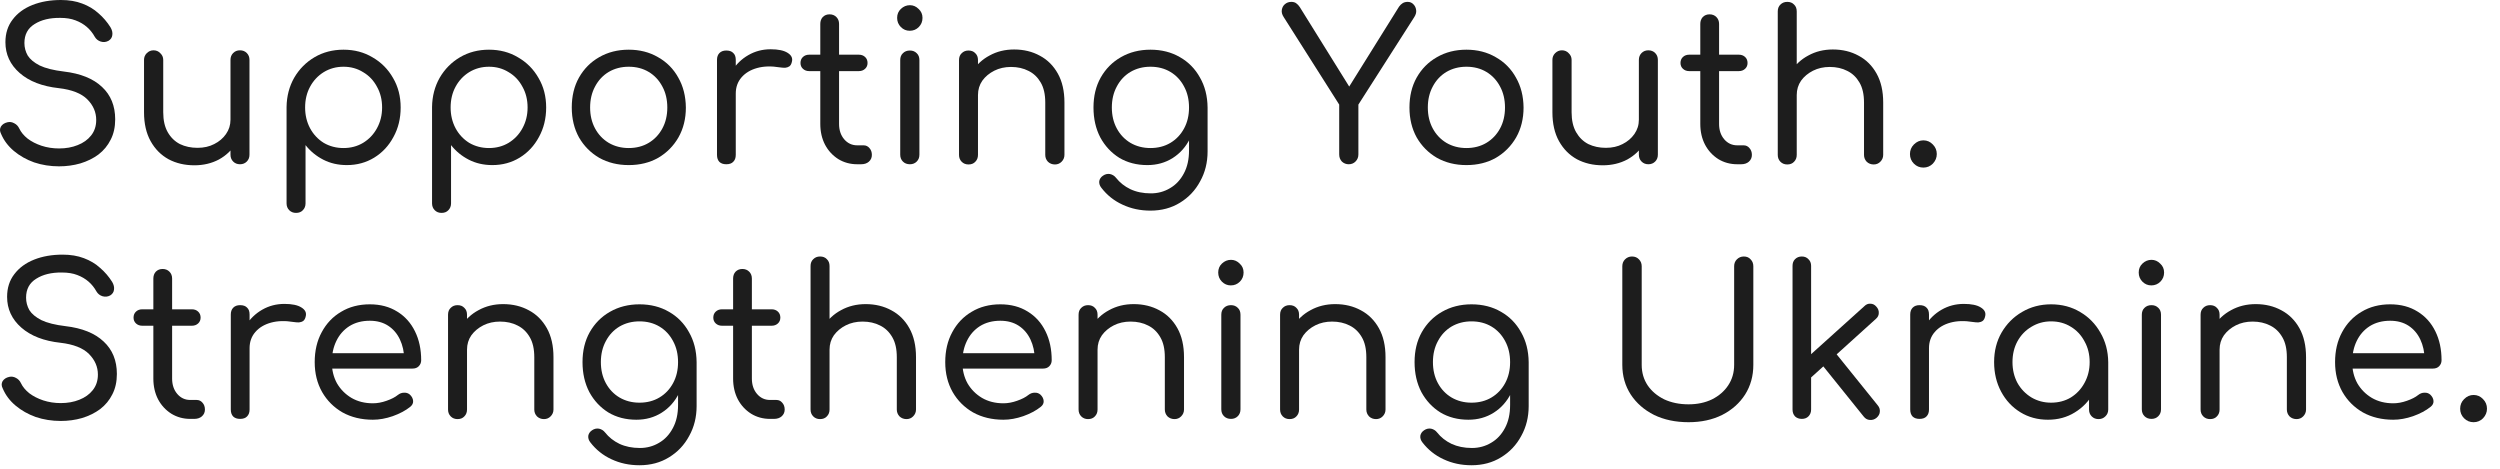<?xml version="1.0" encoding="utf-8"?>
<svg xmlns="http://www.w3.org/2000/svg" fill="none" height="100%" overflow="visible" preserveAspectRatio="none" style="display: block;" viewBox="0 0 144 27" width="100%">
<g id="Vector">
<path d="M3.402 9.581C2.895 9.581 2.416 9.505 1.964 9.353C1.521 9.194 1.132 8.974 0.799 8.695C0.467 8.415 0.221 8.088 0.063 7.713C-0.017 7.561 -0.021 7.421 0.051 7.293C0.13 7.166 0.257 7.082 0.431 7.042C0.566 7.01 0.696 7.03 0.823 7.102C0.95 7.166 1.045 7.265 1.109 7.401C1.212 7.617 1.374 7.812 1.596 7.988C1.818 8.156 2.083 8.291 2.392 8.395C2.709 8.499 3.046 8.551 3.402 8.551C3.799 8.551 4.155 8.487 4.472 8.359C4.797 8.232 5.055 8.048 5.245 7.808C5.443 7.561 5.542 7.261 5.542 6.91C5.542 6.463 5.372 6.068 5.031 5.725C4.69 5.381 4.143 5.166 3.391 5.078C2.432 4.974 1.679 4.683 1.132 4.204C0.586 3.725 0.312 3.134 0.312 2.431C0.312 1.92 0.451 1.485 0.728 1.126C1.005 0.758 1.386 0.479 1.869 0.287C2.353 0.096 2.899 0 3.509 0C3.969 0 4.377 0.068 4.734 0.204C5.098 0.339 5.411 0.527 5.673 0.766C5.942 0.998 6.172 1.265 6.362 1.569C6.457 1.729 6.493 1.88 6.469 2.024C6.453 2.16 6.382 2.267 6.255 2.347C6.112 2.427 5.962 2.443 5.803 2.395C5.653 2.347 5.538 2.255 5.459 2.12C5.34 1.904 5.189 1.717 5.007 1.557C4.825 1.397 4.607 1.269 4.353 1.174C4.108 1.078 3.814 1.03 3.474 1.03C2.872 1.022 2.376 1.142 1.988 1.389C1.6 1.629 1.406 1.992 1.406 2.479C1.406 2.735 1.469 2.974 1.596 3.198C1.731 3.413 1.96 3.605 2.285 3.772C2.618 3.932 3.082 4.048 3.676 4.12C4.635 4.232 5.368 4.527 5.875 5.006C6.382 5.477 6.635 6.1 6.635 6.874C6.635 7.321 6.548 7.713 6.374 8.048C6.207 8.383 5.974 8.667 5.673 8.898C5.372 9.122 5.023 9.293 4.627 9.413C4.238 9.525 3.83 9.581 3.402 9.581Z" fill="#1D1D1D"/>
<path d="M11.196 9.521C10.642 9.521 10.146 9.405 9.711 9.174C9.275 8.934 8.93 8.587 8.677 8.132C8.423 7.677 8.296 7.122 8.296 6.467V3.449C8.296 3.297 8.348 3.17 8.451 3.066C8.562 2.954 8.692 2.898 8.843 2.898C9.001 2.898 9.132 2.954 9.235 3.066C9.346 3.17 9.402 3.297 9.402 3.449V6.467C9.402 6.93 9.489 7.313 9.663 7.617C9.837 7.92 10.071 8.148 10.364 8.299C10.665 8.443 11.002 8.515 11.375 8.515C11.739 8.515 12.06 8.443 12.337 8.299C12.623 8.156 12.848 7.964 13.015 7.725C13.189 7.477 13.276 7.202 13.276 6.898H13.989C13.974 7.393 13.843 7.84 13.597 8.239C13.36 8.639 13.031 8.954 12.611 9.186C12.191 9.409 11.719 9.521 11.196 9.521ZM13.823 9.461C13.665 9.461 13.534 9.409 13.431 9.305C13.328 9.202 13.276 9.07 13.276 8.91V3.449C13.276 3.289 13.328 3.158 13.431 3.054C13.534 2.95 13.665 2.898 13.823 2.898C13.982 2.898 14.112 2.95 14.215 3.054C14.318 3.158 14.37 3.289 14.37 3.449V8.91C14.37 9.07 14.318 9.202 14.215 9.305C14.112 9.409 13.982 9.461 13.823 9.461Z" fill="#1D1D1D"/>
<path d="M17.052 12.263C16.894 12.263 16.763 12.211 16.66 12.108C16.557 12.004 16.506 11.872 16.506 11.713V6.168C16.514 5.545 16.66 4.982 16.945 4.479C17.238 3.976 17.631 3.581 18.122 3.293C18.613 3.006 19.168 2.862 19.786 2.862C20.412 2.862 20.971 3.01 21.462 3.305C21.961 3.593 22.353 3.988 22.639 4.491C22.932 4.986 23.078 5.553 23.078 6.192C23.078 6.822 22.94 7.389 22.662 7.892C22.393 8.395 22.024 8.79 21.557 9.078C21.09 9.365 20.563 9.509 19.976 9.509C19.477 9.509 19.025 9.405 18.621 9.198C18.217 8.99 17.876 8.711 17.599 8.359V11.713C17.599 11.872 17.548 12.004 17.445 12.108C17.349 12.211 17.219 12.263 17.052 12.263ZM19.786 8.527C20.206 8.527 20.582 8.427 20.915 8.228C21.256 8.02 21.521 7.74 21.712 7.389C21.91 7.03 22.009 6.631 22.009 6.192C22.009 5.744 21.91 5.345 21.712 4.994C21.521 4.635 21.256 4.355 20.915 4.156C20.582 3.948 20.206 3.844 19.786 3.844C19.366 3.844 18.986 3.948 18.645 4.156C18.312 4.363 18.051 4.643 17.861 4.994C17.67 5.345 17.575 5.744 17.575 6.192C17.575 6.631 17.67 7.03 17.861 7.389C18.051 7.74 18.312 8.02 18.645 8.228C18.986 8.427 19.366 8.527 19.786 8.527Z" fill="#1D1D1D"/>
<path d="M25.433 12.263C25.274 12.263 25.143 12.211 25.041 12.108C24.938 12.004 24.886 11.872 24.886 11.713V6.168C24.894 5.545 25.041 4.982 25.326 4.479C25.619 3.976 26.011 3.581 26.502 3.293C26.994 3.006 27.548 2.862 28.166 2.862C28.792 2.862 29.351 3.01 29.842 3.305C30.341 3.593 30.734 3.988 31.019 4.491C31.312 4.986 31.459 5.553 31.459 6.192C31.459 6.822 31.32 7.389 31.043 7.892C30.773 8.395 30.405 8.79 29.937 9.078C29.47 9.365 28.943 9.509 28.357 9.509C27.857 9.509 27.406 9.405 27.002 9.198C26.598 8.99 26.257 8.711 25.98 8.359V11.713C25.98 11.872 25.928 12.004 25.825 12.108C25.73 12.211 25.599 12.263 25.433 12.263ZM28.166 8.527C28.586 8.527 28.963 8.427 29.296 8.228C29.636 8.02 29.902 7.74 30.092 7.389C30.29 7.03 30.389 6.631 30.389 6.192C30.389 5.744 30.29 5.345 30.092 4.994C29.902 4.635 29.636 4.355 29.296 4.156C28.963 3.948 28.586 3.844 28.166 3.844C27.747 3.844 27.366 3.948 27.025 4.156C26.693 4.363 26.431 4.643 26.241 4.994C26.051 5.345 25.956 5.744 25.956 6.192C25.956 6.631 26.051 7.03 26.241 7.389C26.431 7.74 26.693 8.02 27.025 8.228C27.366 8.427 27.747 8.527 28.166 8.527Z" fill="#1D1D1D"/>
<path d="M36.214 9.509C35.58 9.509 35.014 9.369 34.514 9.09C34.023 8.802 33.635 8.411 33.35 7.916C33.072 7.413 32.934 6.838 32.934 6.192C32.934 5.537 33.072 4.962 33.35 4.467C33.635 3.964 34.023 3.573 34.514 3.293C35.014 3.006 35.58 2.862 36.214 2.862C36.848 2.862 37.41 3.006 37.902 3.293C38.401 3.573 38.789 3.964 39.067 4.467C39.352 4.962 39.498 5.537 39.506 6.192C39.506 6.838 39.364 7.413 39.078 7.916C38.793 8.411 38.405 8.802 37.914 9.09C37.422 9.369 36.856 9.509 36.214 9.509ZM36.214 8.527C36.65 8.527 37.034 8.427 37.367 8.228C37.7 8.028 37.961 7.752 38.151 7.401C38.342 7.05 38.437 6.647 38.437 6.192C38.437 5.737 38.342 5.333 38.151 4.982C37.961 4.623 37.7 4.343 37.367 4.144C37.034 3.944 36.65 3.844 36.214 3.844C35.786 3.844 35.402 3.944 35.061 4.144C34.728 4.343 34.467 4.623 34.277 4.982C34.087 5.333 33.991 5.737 33.991 6.192C33.991 6.647 34.087 7.05 34.277 7.401C34.467 7.752 34.728 8.028 35.061 8.228C35.402 8.427 35.786 8.527 36.214 8.527Z" fill="#1D1D1D"/>
<path d="M41.798 5.389C41.814 4.902 41.936 4.467 42.166 4.084C42.404 3.701 42.717 3.397 43.105 3.174C43.493 2.95 43.921 2.838 44.389 2.838C44.825 2.838 45.15 2.906 45.364 3.042C45.585 3.178 45.669 3.349 45.613 3.557C45.589 3.677 45.542 3.764 45.471 3.82C45.399 3.868 45.316 3.896 45.221 3.904C45.126 3.904 45.023 3.896 44.912 3.88C44.428 3.8 43.997 3.812 43.616 3.916C43.236 4.02 42.935 4.2 42.713 4.455C42.491 4.711 42.38 5.022 42.38 5.389H41.798ZM41.833 9.461C41.667 9.461 41.536 9.417 41.441 9.329C41.346 9.233 41.299 9.098 41.299 8.922V3.449C41.299 3.281 41.346 3.15 41.441 3.054C41.536 2.958 41.667 2.91 41.833 2.91C42.016 2.91 42.15 2.958 42.237 3.054C42.333 3.142 42.38 3.273 42.38 3.449V8.922C42.38 9.09 42.333 9.222 42.237 9.317C42.15 9.413 42.016 9.461 41.833 9.461Z" fill="#1D1D1D"/>
<path d="M49.376 9.461C48.972 9.461 48.608 9.361 48.283 9.162C47.958 8.954 47.704 8.679 47.522 8.335C47.34 7.984 47.249 7.585 47.249 7.138V1.377C47.249 1.218 47.296 1.086 47.391 0.982C47.494 0.878 47.625 0.826 47.783 0.826C47.942 0.826 48.073 0.878 48.176 0.982C48.279 1.086 48.33 1.218 48.33 1.377V7.138C48.33 7.497 48.429 7.792 48.627 8.024C48.825 8.255 49.075 8.371 49.376 8.371H49.745C49.879 8.371 49.99 8.423 50.078 8.527C50.173 8.631 50.22 8.762 50.22 8.922C50.22 9.082 50.161 9.214 50.042 9.317C49.931 9.413 49.784 9.461 49.602 9.461H49.376ZM46.607 4.096C46.464 4.096 46.345 4.052 46.25 3.964C46.155 3.876 46.108 3.764 46.108 3.629C46.108 3.485 46.155 3.369 46.25 3.281C46.345 3.194 46.464 3.15 46.607 3.15H49.471C49.614 3.15 49.733 3.194 49.828 3.281C49.923 3.369 49.971 3.485 49.971 3.629C49.971 3.764 49.923 3.876 49.828 3.964C49.733 4.052 49.614 4.096 49.471 4.096H46.607Z" fill="#1D1D1D"/>
<path d="M52.411 9.461C52.245 9.461 52.11 9.409 52.007 9.305C51.904 9.202 51.853 9.07 51.853 8.91V3.461C51.853 3.293 51.904 3.162 52.007 3.066C52.11 2.962 52.245 2.91 52.411 2.91C52.57 2.91 52.701 2.962 52.804 3.066C52.907 3.162 52.958 3.293 52.958 3.461V8.91C52.958 9.07 52.907 9.202 52.804 9.305C52.701 9.409 52.57 9.461 52.411 9.461ZM52.4 1.772C52.202 1.772 52.031 1.701 51.889 1.557C51.746 1.413 51.675 1.238 51.675 1.03C51.675 0.822 51.746 0.651 51.889 0.515C52.039 0.371 52.213 0.299 52.411 0.299C52.602 0.299 52.768 0.371 52.911 0.515C53.061 0.651 53.136 0.822 53.136 1.03C53.136 1.238 53.065 1.413 52.923 1.557C52.78 1.701 52.606 1.772 52.4 1.772Z" fill="#1D1D1D"/>
<path d="M60.766 9.473C60.607 9.473 60.472 9.421 60.362 9.317C60.258 9.206 60.207 9.074 60.207 8.922V5.904C60.207 5.433 60.12 5.05 59.946 4.754C59.771 4.451 59.538 4.228 59.244 4.084C58.951 3.932 58.614 3.856 58.234 3.856C57.877 3.856 57.556 3.928 57.271 4.072C56.986 4.216 56.756 4.407 56.582 4.647C56.416 4.886 56.332 5.162 56.332 5.473H55.619C55.627 4.97 55.754 4.523 55.999 4.132C56.245 3.733 56.578 3.421 56.998 3.198C57.418 2.966 57.889 2.85 58.412 2.85C58.967 2.85 59.462 2.97 59.898 3.21C60.334 3.441 60.678 3.784 60.932 4.24C61.186 4.695 61.312 5.249 61.312 5.904V8.922C61.312 9.074 61.257 9.206 61.146 9.317C61.043 9.421 60.916 9.473 60.766 9.473ZM55.785 9.473C55.627 9.473 55.496 9.421 55.393 9.317C55.29 9.214 55.239 9.082 55.239 8.922V3.461C55.239 3.293 55.29 3.162 55.393 3.066C55.496 2.962 55.627 2.91 55.785 2.91C55.952 2.91 56.083 2.962 56.178 3.066C56.281 3.162 56.332 3.293 56.332 3.461V8.922C56.332 9.082 56.281 9.214 56.178 9.317C56.083 9.421 55.952 9.473 55.785 9.473Z" fill="#1D1D1D"/>
<path d="M66.087 9.509C65.477 9.509 64.938 9.369 64.47 9.09C64.011 8.802 63.646 8.411 63.377 7.916C63.115 7.413 62.985 6.838 62.985 6.192C62.985 5.537 63.123 4.962 63.401 4.467C63.686 3.964 64.074 3.573 64.565 3.293C65.065 3.006 65.631 2.862 66.265 2.862C66.907 2.862 67.474 3.006 67.965 3.293C68.456 3.573 68.84 3.964 69.118 4.467C69.403 4.962 69.549 5.537 69.557 6.192L68.916 6.299C68.916 6.93 68.793 7.489 68.547 7.976C68.309 8.455 67.977 8.83 67.549 9.102C67.121 9.373 66.633 9.509 66.087 9.509ZM66.265 12.132C65.679 12.132 65.14 12.016 64.649 11.784C64.165 11.561 63.761 11.238 63.436 10.814C63.341 10.695 63.302 10.567 63.317 10.431C63.341 10.303 63.413 10.2 63.531 10.12C63.658 10.032 63.793 10 63.935 10.024C64.078 10.056 64.193 10.128 64.28 10.239C64.502 10.519 64.779 10.739 65.112 10.898C65.453 11.058 65.845 11.138 66.289 11.138C66.693 11.138 67.061 11.038 67.394 10.838C67.727 10.647 67.993 10.363 68.191 9.988C68.389 9.621 68.488 9.178 68.488 8.659V6.91L68.856 6L69.557 6.192V8.719C69.557 9.357 69.415 9.932 69.129 10.443C68.852 10.962 68.464 11.373 67.965 11.677C67.474 11.98 66.907 12.132 66.265 12.132ZM66.265 8.527C66.701 8.527 67.085 8.427 67.418 8.228C67.751 8.028 68.012 7.752 68.202 7.401C68.393 7.05 68.488 6.647 68.488 6.192C68.488 5.737 68.393 5.333 68.202 4.982C68.012 4.623 67.751 4.343 67.418 4.144C67.085 3.944 66.701 3.844 66.265 3.844C65.837 3.844 65.453 3.944 65.112 4.144C64.779 4.343 64.518 4.623 64.328 4.982C64.138 5.333 64.042 5.737 64.042 6.192C64.042 6.647 64.138 7.05 64.328 7.401C64.518 7.752 64.779 8.028 65.112 8.228C65.453 8.427 65.837 8.527 66.265 8.527Z" fill="#1D1D1D"/>
<path d="M77.684 9.461C77.534 9.461 77.403 9.409 77.292 9.305C77.189 9.194 77.138 9.058 77.138 8.898V6.024L73.94 0.982C73.845 0.838 73.81 0.699 73.833 0.563C73.857 0.427 73.916 0.319 74.012 0.24C74.115 0.152 74.237 0.108 74.38 0.108C74.499 0.108 74.594 0.136 74.665 0.192C74.737 0.24 74.804 0.311 74.867 0.407L77.958 5.377H77.47L80.585 0.383C80.648 0.295 80.719 0.228 80.798 0.18C80.878 0.132 80.973 0.108 81.084 0.108C81.218 0.108 81.329 0.156 81.416 0.251C81.504 0.339 81.555 0.451 81.571 0.587C81.587 0.715 81.551 0.846 81.464 0.982L78.243 6.024V8.898C78.243 9.058 78.188 9.194 78.076 9.305C77.974 9.409 77.843 9.461 77.684 9.461Z" fill="#1D1D1D"/>
<path d="M84.465 9.509C83.831 9.509 83.265 9.369 82.766 9.09C82.274 8.802 81.886 8.411 81.601 7.916C81.323 7.413 81.185 6.838 81.185 6.192C81.185 5.537 81.323 4.962 81.601 4.467C81.886 3.964 82.274 3.573 82.766 3.293C83.265 3.006 83.831 2.862 84.465 2.862C85.099 2.862 85.662 3.006 86.153 3.293C86.652 3.573 87.04 3.964 87.318 4.467C87.603 4.962 87.75 5.537 87.757 6.192C87.757 6.838 87.615 7.413 87.33 7.916C87.044 8.411 86.656 8.802 86.165 9.09C85.674 9.369 85.107 9.509 84.465 9.509ZM84.465 8.527C84.901 8.527 85.285 8.427 85.618 8.228C85.951 8.028 86.212 7.752 86.403 7.401C86.593 7.05 86.688 6.647 86.688 6.192C86.688 5.737 86.593 5.333 86.403 4.982C86.212 4.623 85.951 4.343 85.618 4.144C85.285 3.944 84.901 3.844 84.465 3.844C84.037 3.844 83.653 3.944 83.312 4.144C82.979 4.343 82.718 4.623 82.528 4.982C82.338 5.333 82.243 5.737 82.243 6.192C82.243 6.647 82.338 7.05 82.528 7.401C82.718 7.752 82.979 8.028 83.312 8.228C83.653 8.427 84.037 8.527 84.465 8.527Z" fill="#1D1D1D"/>
<path d="M92.319 9.521C91.764 9.521 91.269 9.405 90.833 9.174C90.397 8.934 90.053 8.587 89.799 8.132C89.546 7.677 89.419 7.122 89.419 6.467V3.449C89.419 3.297 89.47 3.17 89.573 3.066C89.684 2.954 89.815 2.898 89.966 2.898C90.124 2.898 90.255 2.954 90.358 3.066C90.469 3.17 90.524 3.297 90.524 3.449V6.467C90.524 6.93 90.612 7.313 90.786 7.617C90.96 7.92 91.194 8.148 91.487 8.299C91.788 8.443 92.125 8.515 92.497 8.515C92.862 8.515 93.183 8.443 93.46 8.299C93.745 8.156 93.971 7.964 94.138 7.725C94.312 7.477 94.399 7.202 94.399 6.898H95.112C95.096 7.393 94.966 7.84 94.72 8.239C94.482 8.639 94.153 8.954 93.734 9.186C93.314 9.409 92.842 9.521 92.319 9.521ZM94.946 9.461C94.787 9.461 94.657 9.409 94.554 9.305C94.451 9.202 94.399 9.07 94.399 8.91V3.449C94.399 3.289 94.451 3.158 94.554 3.054C94.657 2.95 94.787 2.898 94.946 2.898C95.104 2.898 95.235 2.95 95.338 3.054C95.441 3.158 95.493 3.289 95.493 3.449V8.91C95.493 9.07 95.441 9.202 95.338 9.305C95.235 9.409 95.104 9.461 94.946 9.461Z" fill="#1D1D1D"/>
<path d="M100.065 9.461C99.661 9.461 99.296 9.361 98.971 9.162C98.647 8.954 98.393 8.679 98.211 8.335C98.028 7.984 97.937 7.585 97.937 7.138V1.377C97.937 1.218 97.985 1.086 98.08 0.982C98.183 0.878 98.314 0.826 98.472 0.826C98.631 0.826 98.761 0.878 98.864 0.982C98.967 1.086 99.019 1.218 99.019 1.377V7.138C99.019 7.497 99.118 7.792 99.316 8.024C99.514 8.255 99.764 8.371 100.065 8.371H100.433C100.568 8.371 100.679 8.423 100.766 8.527C100.861 8.631 100.909 8.762 100.909 8.922C100.909 9.082 100.849 9.214 100.73 9.317C100.62 9.413 100.473 9.461 100.291 9.461H100.065ZM97.296 4.096C97.153 4.096 97.034 4.052 96.939 3.964C96.844 3.876 96.796 3.764 96.796 3.629C96.796 3.485 96.844 3.369 96.939 3.281C97.034 3.194 97.153 3.15 97.296 3.15H100.16C100.303 3.15 100.421 3.194 100.517 3.281C100.612 3.369 100.659 3.485 100.659 3.629C100.659 3.764 100.612 3.876 100.517 3.964C100.421 4.052 100.303 4.096 100.16 4.096H97.296Z" fill="#1D1D1D"/>
<path d="M102.946 6.97C102.787 6.97 102.656 6.918 102.553 6.814C102.45 6.703 102.399 6.567 102.399 6.407V0.659C102.399 0.491 102.45 0.359 102.553 0.263C102.656 0.16 102.787 0.108 102.946 0.108C103.112 0.108 103.243 0.16 103.338 0.263C103.441 0.359 103.492 0.491 103.492 0.659V6.407C103.492 6.567 103.441 6.703 103.338 6.814C103.243 6.918 103.112 6.97 102.946 6.97ZM107.926 9.473C107.767 9.473 107.633 9.421 107.522 9.317C107.419 9.206 107.367 9.074 107.367 8.922V5.904C107.367 5.433 107.28 5.05 107.106 4.754C106.931 4.451 106.698 4.228 106.404 4.084C106.111 3.932 105.774 3.856 105.394 3.856C105.037 3.856 104.717 3.928 104.431 4.072C104.146 4.216 103.916 4.407 103.742 4.647C103.576 4.886 103.492 5.162 103.492 5.473H102.779C102.787 4.97 102.914 4.523 103.16 4.132C103.405 3.733 103.738 3.421 104.158 3.198C104.578 2.966 105.049 2.85 105.572 2.85C106.127 2.85 106.622 2.97 107.058 3.21C107.494 3.441 107.839 3.784 108.092 4.24C108.346 4.695 108.472 5.249 108.472 5.904V8.922C108.472 9.074 108.417 9.206 108.306 9.317C108.203 9.421 108.076 9.473 107.926 9.473ZM102.946 9.473C102.787 9.473 102.656 9.421 102.553 9.317C102.45 9.214 102.399 9.082 102.399 8.922V3.461C102.399 3.293 102.45 3.162 102.553 3.066C102.656 2.962 102.787 2.91 102.946 2.91C103.112 2.91 103.243 2.962 103.338 3.066C103.441 3.162 103.492 3.293 103.492 3.461V8.922C103.492 9.082 103.441 9.214 103.338 9.317C103.243 9.421 103.112 9.473 102.946 9.473Z" fill="#1D1D1D"/>
<path d="M110.786 9.653C110.572 9.653 110.39 9.577 110.239 9.425C110.089 9.273 110.014 9.09 110.014 8.874C110.014 8.659 110.089 8.475 110.239 8.323C110.398 8.164 110.58 8.084 110.786 8.084C111 8.084 111.182 8.164 111.333 8.323C111.483 8.475 111.559 8.659 111.559 8.874C111.559 9.082 111.483 9.265 111.333 9.425C111.182 9.577 111 9.653 110.786 9.653Z" fill="#1D1D1D"/>
<path d="M3.499 24.247C2.992 24.247 2.513 24.172 2.061 24.02C1.617 23.86 1.229 23.641 0.896 23.361C0.563 23.082 0.318 22.754 0.159 22.379C0.08 22.227 0.076 22.088 0.147 21.96C0.227 21.832 0.353 21.748 0.528 21.709C0.662 21.677 0.793 21.697 0.92 21.768C1.047 21.832 1.142 21.932 1.205 22.068C1.308 22.283 1.471 22.479 1.692 22.655C1.914 22.822 2.18 22.958 2.489 23.062C2.806 23.166 3.143 23.218 3.499 23.218C3.895 23.218 4.252 23.154 4.569 23.026C4.894 22.898 5.151 22.715 5.341 22.475C5.539 22.227 5.639 21.928 5.639 21.577C5.639 21.13 5.468 20.735 5.127 20.391C4.787 20.048 4.24 19.832 3.487 19.744C2.528 19.641 1.776 19.349 1.229 18.87C0.682 18.391 0.409 17.8 0.409 17.098C0.409 16.587 0.547 16.152 0.825 15.792C1.102 15.425 1.482 15.146 1.966 14.954C2.449 14.762 2.996 14.667 3.606 14.667C4.066 14.667 4.474 14.735 4.83 14.87C5.195 15.006 5.508 15.194 5.769 15.433C6.039 15.665 6.268 15.932 6.459 16.235C6.554 16.395 6.589 16.547 6.566 16.691C6.55 16.826 6.478 16.934 6.352 17.014C6.209 17.094 6.059 17.11 5.9 17.062C5.749 17.014 5.635 16.922 5.555 16.786C5.436 16.571 5.286 16.383 5.104 16.224C4.921 16.064 4.704 15.936 4.45 15.84C4.204 15.745 3.911 15.697 3.57 15.697C2.968 15.689 2.473 15.808 2.085 16.056C1.696 16.295 1.502 16.659 1.502 17.146C1.502 17.401 1.566 17.641 1.692 17.864C1.827 18.08 2.057 18.271 2.382 18.439C2.715 18.599 3.178 18.715 3.772 18.786C4.731 18.898 5.464 19.194 5.971 19.673C6.478 20.144 6.732 20.766 6.732 21.541C6.732 21.988 6.645 22.379 6.471 22.715C6.304 23.05 6.07 23.333 5.769 23.565C5.468 23.788 5.12 23.96 4.723 24.08C4.335 24.192 3.927 24.247 3.499 24.247Z" fill="#1D1D1D"/>
<path d="M10.96 24.128C10.556 24.128 10.192 24.028 9.867 23.828C9.542 23.621 9.288 23.345 9.106 23.002C8.924 22.651 8.833 22.251 8.833 21.804V16.044C8.833 15.884 8.88 15.752 8.975 15.649C9.078 15.545 9.209 15.493 9.368 15.493C9.526 15.493 9.657 15.545 9.76 15.649C9.863 15.752 9.914 15.884 9.914 16.044V21.804C9.914 22.164 10.013 22.459 10.211 22.691C10.409 22.922 10.659 23.038 10.96 23.038H11.329C11.463 23.038 11.574 23.09 11.662 23.194C11.757 23.297 11.804 23.429 11.804 23.589C11.804 23.748 11.745 23.88 11.626 23.984C11.515 24.08 11.368 24.128 11.186 24.128H10.96ZM8.191 18.762C8.048 18.762 7.929 18.718 7.834 18.631C7.739 18.543 7.692 18.431 7.692 18.295C7.692 18.152 7.739 18.036 7.834 17.948C7.929 17.86 8.048 17.816 8.191 17.816H11.055C11.198 17.816 11.317 17.86 11.412 17.948C11.507 18.036 11.555 18.152 11.555 18.295C11.555 18.431 11.507 18.543 11.412 18.631C11.317 18.718 11.198 18.762 11.055 18.762H8.191Z" fill="#1D1D1D"/>
<path d="M13.793 20.056C13.809 19.569 13.932 19.134 14.162 18.75C14.399 18.367 14.713 18.064 15.101 17.84C15.489 17.617 15.917 17.505 16.384 17.505C16.82 17.505 17.145 17.573 17.359 17.709C17.581 17.844 17.664 18.016 17.609 18.224C17.585 18.343 17.537 18.431 17.466 18.487C17.395 18.535 17.312 18.563 17.216 18.571C17.121 18.571 17.018 18.563 16.907 18.547C16.424 18.467 15.992 18.479 15.612 18.583C15.232 18.687 14.93 18.866 14.709 19.122C14.487 19.377 14.376 19.689 14.376 20.056H13.793ZM13.829 24.128C13.663 24.128 13.532 24.084 13.437 23.996C13.342 23.9 13.294 23.764 13.294 23.589V18.116C13.294 17.948 13.342 17.816 13.437 17.721C13.532 17.625 13.663 17.577 13.829 17.577C14.011 17.577 14.146 17.625 14.233 17.721C14.328 17.808 14.376 17.94 14.376 18.116V23.589C14.376 23.756 14.328 23.888 14.233 23.984C14.146 24.08 14.011 24.128 13.829 24.128Z" fill="#1D1D1D"/>
<path d="M21.478 24.176C20.821 24.176 20.238 24.036 19.731 23.756C19.232 23.469 18.84 23.078 18.555 22.583C18.269 22.08 18.127 21.505 18.127 20.858C18.127 20.203 18.261 19.629 18.531 19.134C18.8 18.631 19.172 18.239 19.648 17.96C20.123 17.673 20.674 17.529 21.3 17.529C21.91 17.529 22.437 17.669 22.881 17.948C23.325 18.22 23.665 18.599 23.903 19.086C24.141 19.565 24.26 20.12 24.26 20.75C24.26 20.886 24.212 21.002 24.117 21.098C24.03 21.186 23.911 21.23 23.76 21.23H18.875V20.343H23.772L23.285 20.691C23.277 20.267 23.194 19.888 23.035 19.553C22.877 19.218 22.651 18.954 22.358 18.762C22.065 18.571 21.712 18.475 21.3 18.475C20.848 18.475 20.456 18.579 20.123 18.786C19.799 18.994 19.549 19.277 19.375 19.637C19.2 19.996 19.113 20.403 19.113 20.858C19.113 21.313 19.212 21.721 19.41 22.08C19.616 22.431 19.894 22.71 20.242 22.918C20.599 23.126 21.011 23.23 21.478 23.23C21.732 23.23 21.993 23.182 22.263 23.086C22.54 22.99 22.758 22.878 22.916 22.75C23.027 22.663 23.146 22.619 23.273 22.619C23.4 22.611 23.511 22.647 23.606 22.727C23.725 22.838 23.788 22.962 23.796 23.098C23.804 23.226 23.748 23.337 23.63 23.433C23.36 23.649 23.023 23.828 22.619 23.972C22.223 24.108 21.843 24.176 21.478 24.176Z" fill="#1D1D1D"/>
<path d="M31.334 24.14C31.175 24.14 31.04 24.088 30.93 23.984C30.826 23.872 30.775 23.74 30.775 23.589V20.571C30.775 20.1 30.688 19.716 30.514 19.421C30.339 19.118 30.105 18.894 29.812 18.75C29.519 18.599 29.182 18.523 28.802 18.523C28.445 18.523 28.125 18.595 27.839 18.738C27.554 18.882 27.324 19.074 27.15 19.313C26.983 19.553 26.9 19.828 26.9 20.14H26.187C26.195 19.637 26.322 19.19 26.567 18.798C26.813 18.399 27.146 18.088 27.566 17.864C27.986 17.633 28.457 17.517 28.98 17.517C29.535 17.517 30.03 17.637 30.466 17.876C30.902 18.108 31.246 18.451 31.5 18.906C31.754 19.361 31.88 19.916 31.88 20.571V23.589C31.88 23.74 31.825 23.872 31.714 23.984C31.611 24.088 31.484 24.14 31.334 24.14ZM26.354 24.14C26.195 24.14 26.064 24.088 25.961 23.984C25.858 23.88 25.807 23.748 25.807 23.589V18.128C25.807 17.96 25.858 17.828 25.961 17.733C26.064 17.629 26.195 17.577 26.354 17.577C26.52 17.577 26.651 17.629 26.746 17.733C26.849 17.828 26.9 17.96 26.9 18.128V23.589C26.9 23.748 26.849 23.88 26.746 23.984C26.651 24.088 26.52 24.14 26.354 24.14Z" fill="#1D1D1D"/>
<path d="M36.655 24.176C36.045 24.176 35.506 24.036 35.038 23.756C34.579 23.469 34.214 23.078 33.945 22.583C33.683 22.08 33.553 21.505 33.553 20.858C33.553 20.203 33.691 19.629 33.968 19.134C34.254 18.631 34.642 18.239 35.133 17.96C35.633 17.673 36.199 17.529 36.833 17.529C37.475 17.529 38.041 17.673 38.533 17.96C39.024 18.239 39.408 18.631 39.686 19.134C39.971 19.629 40.117 20.203 40.125 20.858L39.483 20.966C39.483 21.597 39.361 22.156 39.115 22.643C38.877 23.122 38.545 23.497 38.117 23.768C37.689 24.04 37.202 24.176 36.655 24.176ZM36.833 26.798C36.247 26.798 35.708 26.683 35.217 26.451C34.733 26.227 34.329 25.904 34.004 25.481C33.909 25.361 33.87 25.233 33.885 25.098C33.909 24.97 33.98 24.866 34.099 24.786C34.226 24.698 34.361 24.667 34.503 24.691C34.646 24.723 34.761 24.794 34.848 24.906C35.07 25.186 35.347 25.405 35.68 25.565C36.021 25.724 36.413 25.804 36.857 25.804C37.261 25.804 37.629 25.704 37.962 25.505C38.295 25.313 38.56 25.03 38.758 24.655C38.957 24.287 39.056 23.844 39.056 23.325V21.577L39.424 20.667L40.125 20.858V23.385C40.125 24.024 39.983 24.599 39.697 25.11C39.42 25.629 39.032 26.04 38.533 26.343C38.041 26.647 37.475 26.798 36.833 26.798ZM36.833 23.194C37.269 23.194 37.653 23.094 37.986 22.894C38.319 22.695 38.58 22.419 38.77 22.068C38.961 21.716 39.056 21.313 39.056 20.858C39.056 20.403 38.961 20 38.77 19.649C38.58 19.289 38.319 19.01 37.986 18.81C37.653 18.611 37.269 18.511 36.833 18.511C36.405 18.511 36.021 18.611 35.68 18.81C35.347 19.01 35.086 19.289 34.896 19.649C34.706 20 34.61 20.403 34.61 20.858C34.61 21.313 34.706 21.716 34.896 22.068C35.086 22.419 35.347 22.695 35.68 22.894C36.021 23.094 36.405 23.194 36.833 23.194Z" fill="#1D1D1D"/>
<path d="M44.354 24.128C43.95 24.128 43.586 24.028 43.261 23.828C42.936 23.621 42.682 23.345 42.5 23.002C42.318 22.651 42.227 22.251 42.227 21.804V16.044C42.227 15.884 42.274 15.752 42.369 15.649C42.472 15.545 42.603 15.493 42.761 15.493C42.92 15.493 43.051 15.545 43.154 15.649C43.257 15.752 43.308 15.884 43.308 16.044V21.804C43.308 22.164 43.407 22.459 43.605 22.691C43.803 22.922 44.053 23.038 44.354 23.038H44.723C44.857 23.038 44.968 23.09 45.055 23.194C45.15 23.297 45.198 23.429 45.198 23.589C45.198 23.748 45.139 23.88 45.02 23.984C44.909 24.08 44.762 24.128 44.58 24.128H44.354ZM41.585 18.762C41.442 18.762 41.323 18.718 41.228 18.631C41.133 18.543 41.086 18.431 41.086 18.295C41.086 18.152 41.133 18.036 41.228 17.948C41.323 17.86 41.442 17.816 41.585 17.816H44.449C44.592 17.816 44.711 17.86 44.806 17.948C44.901 18.036 44.948 18.152 44.948 18.295C44.948 18.431 44.901 18.543 44.806 18.631C44.711 18.718 44.592 18.762 44.449 18.762H41.585Z" fill="#1D1D1D"/>
<path d="M47.235 21.637C47.076 21.637 46.946 21.585 46.843 21.481C46.74 21.369 46.688 21.233 46.688 21.074V15.325C46.688 15.158 46.74 15.026 46.843 14.93C46.946 14.826 47.076 14.774 47.235 14.774C47.401 14.774 47.532 14.826 47.627 14.93C47.73 15.026 47.782 15.158 47.782 15.325V21.074C47.782 21.233 47.73 21.369 47.627 21.481C47.532 21.585 47.401 21.637 47.235 21.637ZM52.215 24.14C52.056 24.14 51.922 24.088 51.811 23.984C51.708 23.872 51.656 23.74 51.656 23.589V20.571C51.656 20.1 51.569 19.716 51.395 19.421C51.221 19.118 50.987 18.894 50.694 18.75C50.4 18.599 50.064 18.523 49.683 18.523C49.327 18.523 49.006 18.595 48.721 18.738C48.435 18.882 48.206 19.074 48.031 19.313C47.865 19.553 47.782 19.828 47.782 20.14H47.068C47.076 19.637 47.203 19.19 47.449 18.798C47.694 18.399 48.027 18.088 48.447 17.864C48.867 17.633 49.339 17.517 49.862 17.517C50.416 17.517 50.911 17.637 51.347 17.876C51.783 18.108 52.128 18.451 52.381 18.906C52.635 19.361 52.762 19.916 52.762 20.571V23.589C52.762 23.74 52.706 23.872 52.595 23.984C52.492 24.088 52.365 24.14 52.215 24.14ZM47.235 24.14C47.076 24.14 46.946 24.088 46.843 23.984C46.74 23.88 46.688 23.748 46.688 23.589V18.128C46.688 17.96 46.74 17.828 46.843 17.733C46.946 17.629 47.076 17.577 47.235 17.577C47.401 17.577 47.532 17.629 47.627 17.733C47.73 17.828 47.782 17.96 47.782 18.128V23.589C47.782 23.748 47.73 23.88 47.627 23.984C47.532 24.088 47.401 24.14 47.235 24.14Z" fill="#1D1D1D"/>
<path d="M57.797 24.176C57.14 24.176 56.557 24.036 56.05 23.756C55.551 23.469 55.159 23.078 54.873 22.583C54.588 22.08 54.446 21.505 54.446 20.858C54.446 20.203 54.58 19.629 54.85 19.134C55.119 18.631 55.491 18.239 55.967 17.96C56.442 17.673 56.993 17.529 57.619 17.529C58.229 17.529 58.756 17.669 59.2 17.948C59.644 18.22 59.984 18.599 60.222 19.086C60.46 19.565 60.578 20.12 60.578 20.75C60.578 20.886 60.531 21.002 60.436 21.098C60.349 21.186 60.23 21.23 60.079 21.23H55.194V20.343H60.091L59.604 20.691C59.596 20.267 59.513 19.888 59.354 19.553C59.196 19.218 58.97 18.954 58.677 18.762C58.384 18.571 58.031 18.475 57.619 18.475C57.167 18.475 56.775 18.579 56.442 18.786C56.117 18.994 55.868 19.277 55.694 19.637C55.519 19.996 55.432 20.403 55.432 20.858C55.432 21.313 55.531 21.721 55.729 22.08C55.935 22.431 56.212 22.71 56.561 22.918C56.918 23.126 57.33 23.23 57.797 23.23C58.051 23.23 58.312 23.182 58.582 23.086C58.859 22.99 59.077 22.878 59.235 22.75C59.346 22.663 59.465 22.619 59.592 22.619C59.719 22.611 59.83 22.647 59.925 22.727C60.044 22.838 60.107 22.962 60.115 23.098C60.123 23.226 60.068 23.337 59.949 23.433C59.679 23.649 59.342 23.828 58.938 23.972C58.542 24.108 58.162 24.176 57.797 24.176Z" fill="#1D1D1D"/>
<path d="M67.653 24.14C67.494 24.14 67.359 24.088 67.248 23.984C67.145 23.872 67.094 23.74 67.094 23.589V20.571C67.094 20.1 67.007 19.716 66.832 19.421C66.658 19.118 66.424 18.894 66.131 18.75C65.838 18.599 65.501 18.523 65.121 18.523C64.764 18.523 64.443 18.595 64.158 18.738C63.873 18.882 63.643 19.074 63.469 19.313C63.302 19.553 63.219 19.828 63.219 20.14H62.506C62.514 19.637 62.641 19.19 62.886 18.798C63.132 18.399 63.465 18.088 63.885 17.864C64.305 17.633 64.776 17.517 65.299 17.517C65.854 17.517 66.349 17.637 66.785 17.876C67.221 18.108 67.565 18.451 67.819 18.906C68.073 19.361 68.199 19.916 68.199 20.571V23.589C68.199 23.74 68.144 23.872 68.033 23.984C67.93 24.088 67.803 24.14 67.653 24.14ZM62.672 24.14C62.514 24.14 62.383 24.088 62.28 23.984C62.177 23.88 62.126 23.748 62.126 23.589V18.128C62.126 17.96 62.177 17.828 62.28 17.733C62.383 17.629 62.514 17.577 62.672 17.577C62.839 17.577 62.969 17.629 63.065 17.733C63.168 17.828 63.219 17.96 63.219 18.128V23.589C63.219 23.748 63.168 23.88 63.065 23.984C62.969 24.088 62.839 24.14 62.672 24.14Z" fill="#1D1D1D"/>
<path d="M70.906 24.128C70.739 24.128 70.604 24.076 70.501 23.972C70.398 23.868 70.347 23.736 70.347 23.577V18.128C70.347 17.96 70.398 17.828 70.501 17.733C70.604 17.629 70.739 17.577 70.906 17.577C71.064 17.577 71.195 17.629 71.298 17.733C71.401 17.828 71.452 17.96 71.452 18.128V23.577C71.452 23.736 71.401 23.868 71.298 23.972C71.195 24.076 71.064 24.128 70.906 24.128ZM70.894 16.439C70.695 16.439 70.525 16.367 70.382 16.224C70.24 16.08 70.169 15.904 70.169 15.697C70.169 15.489 70.24 15.317 70.382 15.182C70.533 15.038 70.707 14.966 70.906 14.966C71.096 14.966 71.262 15.038 71.405 15.182C71.555 15.317 71.63 15.489 71.63 15.697C71.63 15.904 71.559 16.08 71.417 16.224C71.274 16.367 71.1 16.439 70.894 16.439Z" fill="#1D1D1D"/>
<path d="M79.26 24.14C79.101 24.14 78.966 24.088 78.856 23.984C78.753 23.872 78.701 23.74 78.701 23.589V20.571C78.701 20.1 78.614 19.716 78.44 19.421C78.265 19.118 78.031 18.894 77.738 18.75C77.445 18.599 77.108 18.523 76.728 18.523C76.371 18.523 76.051 18.595 75.765 18.738C75.48 18.882 75.25 19.074 75.076 19.313C74.909 19.553 74.826 19.828 74.826 20.14H74.113C74.121 19.637 74.248 19.19 74.493 18.798C74.739 18.399 75.072 18.088 75.492 17.864C75.912 17.633 76.383 17.517 76.906 17.517C77.461 17.517 77.956 17.637 78.392 17.876C78.828 18.108 79.172 18.451 79.426 18.906C79.68 19.361 79.806 19.916 79.806 20.571V23.589C79.806 23.74 79.751 23.872 79.64 23.984C79.537 24.088 79.41 24.14 79.26 24.14ZM74.28 24.14C74.121 24.14 73.99 24.088 73.887 23.984C73.784 23.88 73.733 23.748 73.733 23.589V18.128C73.733 17.96 73.784 17.828 73.887 17.733C73.99 17.629 74.121 17.577 74.28 17.577C74.446 17.577 74.577 17.629 74.672 17.733C74.775 17.828 74.826 17.96 74.826 18.128V23.589C74.826 23.748 74.775 23.88 74.672 23.984C74.577 24.088 74.446 24.14 74.28 24.14Z" fill="#1D1D1D"/>
<path d="M84.581 24.176C83.971 24.176 83.432 24.036 82.964 23.756C82.505 23.469 82.14 23.078 81.871 22.583C81.609 22.08 81.479 21.505 81.479 20.858C81.479 20.203 81.617 19.629 81.895 19.134C82.18 18.631 82.568 18.239 83.059 17.96C83.559 17.673 84.125 17.529 84.759 17.529C85.401 17.529 85.968 17.673 86.459 17.96C86.95 18.239 87.334 18.631 87.612 19.134C87.897 19.629 88.043 20.203 88.052 20.858L87.41 20.966C87.41 21.597 87.287 22.156 87.041 22.643C86.803 23.122 86.471 23.497 86.043 23.768C85.615 24.04 85.128 24.176 84.581 24.176ZM84.759 26.798C84.173 26.798 83.634 26.683 83.143 26.451C82.659 26.227 82.255 25.904 81.93 25.481C81.835 25.361 81.796 25.233 81.811 25.098C81.835 24.97 81.906 24.866 82.025 24.786C82.152 24.698 82.287 24.667 82.43 24.691C82.572 24.723 82.687 24.794 82.774 24.906C82.996 25.186 83.273 25.405 83.606 25.565C83.947 25.724 84.339 25.804 84.783 25.804C85.187 25.804 85.555 25.704 85.888 25.505C86.221 25.313 86.487 25.03 86.685 24.655C86.883 24.287 86.982 23.844 86.982 23.325V21.577L87.35 20.667L88.052 20.858V23.385C88.052 24.024 87.909 24.599 87.624 25.11C87.346 25.629 86.958 26.04 86.459 26.343C85.968 26.647 85.401 26.798 84.759 26.798ZM84.759 23.194C85.195 23.194 85.579 23.094 85.912 22.894C86.245 22.695 86.506 22.419 86.697 22.068C86.887 21.716 86.982 21.313 86.982 20.858C86.982 20.403 86.887 20 86.697 19.649C86.506 19.289 86.245 19.01 85.912 18.81C85.579 18.611 85.195 18.511 84.759 18.511C84.331 18.511 83.947 18.611 83.606 18.81C83.273 19.01 83.012 19.289 82.822 19.649C82.632 20 82.537 20.403 82.537 20.858C82.537 21.313 82.632 21.716 82.822 22.068C83.012 22.419 83.273 22.695 83.606 22.894C83.947 23.094 84.331 23.194 84.759 23.194Z" fill="#1D1D1D"/>
<path d="M97.26 24.319C96.515 24.319 95.853 24.18 95.275 23.9C94.704 23.613 94.257 23.221 93.932 22.727C93.607 22.224 93.445 21.653 93.445 21.014V15.337C93.445 15.178 93.496 15.046 93.599 14.942C93.71 14.83 93.845 14.774 94.003 14.774C94.17 14.774 94.304 14.83 94.407 14.942C94.51 15.046 94.562 15.178 94.562 15.337V21.014C94.562 21.461 94.677 21.856 94.907 22.2C95.136 22.535 95.453 22.802 95.857 23.002C96.269 23.194 96.737 23.289 97.26 23.289C97.767 23.289 98.219 23.194 98.615 23.002C99.011 22.802 99.32 22.535 99.542 22.2C99.772 21.856 99.887 21.461 99.887 21.014V15.337C99.887 15.178 99.938 15.046 100.041 14.942C100.152 14.83 100.287 14.774 100.445 14.774C100.612 14.774 100.742 14.83 100.838 14.942C100.941 15.046 100.992 15.178 100.992 15.337V21.014C100.992 21.653 100.834 22.224 100.517 22.727C100.2 23.221 99.76 23.613 99.197 23.9C98.635 24.18 97.989 24.319 97.26 24.319Z" fill="#1D1D1D"/>
<path d="M104.236 21.816L103.571 21.074L107.386 17.637C107.489 17.533 107.604 17.485 107.731 17.493C107.866 17.493 107.98 17.549 108.076 17.661C108.179 17.772 108.226 17.896 108.218 18.032C108.218 18.16 108.163 18.271 108.052 18.367L104.236 21.816ZM103.785 24.128C103.626 24.128 103.496 24.08 103.393 23.984C103.297 23.88 103.25 23.748 103.25 23.589V15.313C103.25 15.154 103.297 15.026 103.393 14.93C103.496 14.826 103.626 14.774 103.785 14.774C103.943 14.774 104.07 14.826 104.165 14.93C104.268 15.026 104.32 15.154 104.32 15.313V23.589C104.32 23.748 104.268 23.88 104.165 23.984C104.07 24.08 103.943 24.128 103.785 24.128ZM108.087 24.068C107.969 24.164 107.838 24.203 107.695 24.188C107.561 24.18 107.446 24.116 107.351 23.996L104.855 20.894L105.603 20.176L108.159 23.349C108.254 23.461 108.293 23.585 108.278 23.721C108.27 23.848 108.206 23.964 108.087 24.068Z" fill="#1D1D1D"/>
<path d="M110.528 20.056C110.544 19.569 110.666 19.134 110.896 18.75C111.134 18.367 111.447 18.064 111.835 17.84C112.223 17.617 112.651 17.505 113.119 17.505C113.555 17.505 113.88 17.573 114.093 17.709C114.315 17.844 114.399 18.016 114.343 18.224C114.319 18.343 114.272 18.431 114.2 18.487C114.129 18.535 114.046 18.563 113.951 18.571C113.856 18.571 113.753 18.563 113.642 18.547C113.158 18.467 112.727 18.479 112.346 18.583C111.966 18.687 111.665 18.866 111.443 19.122C111.221 19.377 111.11 19.689 111.11 20.056H110.528ZM110.563 24.128C110.397 24.128 110.266 24.084 110.171 23.996C110.076 23.9 110.029 23.764 110.029 23.589V18.116C110.029 17.948 110.076 17.816 110.171 17.721C110.266 17.625 110.397 17.577 110.563 17.577C110.746 17.577 110.88 17.625 110.968 17.721C111.063 17.808 111.11 17.94 111.11 18.116V23.589C111.11 23.756 111.063 23.888 110.968 23.984C110.88 24.08 110.746 24.128 110.563 24.128Z" fill="#1D1D1D"/>
<path d="M117.963 24.176C117.369 24.176 116.838 24.032 116.37 23.744C115.903 23.457 115.534 23.062 115.265 22.559C114.996 22.056 114.861 21.489 114.861 20.858C114.861 20.22 115.004 19.653 115.289 19.158C115.582 18.655 115.974 18.259 116.466 17.972C116.965 17.677 117.523 17.529 118.141 17.529C118.767 17.529 119.326 17.677 119.817 17.972C120.309 18.259 120.697 18.655 120.982 19.158C121.275 19.661 121.426 20.227 121.434 20.858L121.006 20.966C121.006 21.573 120.871 22.12 120.602 22.607C120.332 23.094 119.968 23.477 119.508 23.756C119.057 24.036 118.542 24.176 117.963 24.176ZM118.141 23.194C118.569 23.194 118.95 23.094 119.282 22.894C119.615 22.686 119.877 22.407 120.067 22.056C120.265 21.697 120.364 21.297 120.364 20.858C120.364 20.411 120.265 20.012 120.067 19.661C119.877 19.301 119.615 19.022 119.282 18.822C118.95 18.615 118.569 18.511 118.141 18.511C117.729 18.511 117.353 18.615 117.012 18.822C116.672 19.022 116.402 19.301 116.204 19.661C116.014 20.012 115.919 20.411 115.919 20.858C115.919 21.297 116.014 21.697 116.204 22.056C116.402 22.407 116.672 22.686 117.012 22.894C117.353 23.094 117.729 23.194 118.141 23.194ZM120.875 24.14C120.717 24.14 120.586 24.088 120.483 23.984C120.38 23.88 120.328 23.748 120.328 23.589V21.673L120.554 20.523L121.434 20.858V23.589C121.434 23.748 121.378 23.88 121.267 23.984C121.164 24.088 121.034 24.14 120.875 24.14Z" fill="#1D1D1D"/>
<path d="M123.927 24.128C123.761 24.128 123.626 24.076 123.523 23.972C123.42 23.868 123.369 23.736 123.369 23.577V18.128C123.369 17.96 123.42 17.828 123.523 17.733C123.626 17.629 123.761 17.577 123.927 17.577C124.086 17.577 124.216 17.629 124.319 17.733C124.422 17.828 124.474 17.96 124.474 18.128V23.577C124.474 23.736 124.422 23.868 124.319 23.972C124.216 24.076 124.086 24.128 123.927 24.128ZM123.915 16.439C123.717 16.439 123.547 16.367 123.404 16.224C123.262 16.08 123.19 15.904 123.19 15.697C123.19 15.489 123.262 15.317 123.404 15.182C123.555 15.038 123.729 14.966 123.927 14.966C124.117 14.966 124.284 15.038 124.426 15.182C124.577 15.317 124.652 15.489 124.652 15.697C124.652 15.904 124.581 16.08 124.438 16.224C124.296 16.367 124.121 16.439 123.915 16.439Z" fill="#1D1D1D"/>
<path d="M132.281 24.14C132.123 24.14 131.988 24.088 131.877 23.984C131.774 23.872 131.723 23.74 131.723 23.589V20.571C131.723 20.1 131.636 19.716 131.461 19.421C131.287 19.118 131.053 18.894 130.76 18.75C130.467 18.599 130.13 18.523 129.75 18.523C129.393 18.523 129.072 18.595 128.787 18.738C128.502 18.882 128.272 19.074 128.098 19.313C127.931 19.553 127.848 19.828 127.848 20.14H127.135C127.143 19.637 127.27 19.19 127.515 18.798C127.761 18.399 128.094 18.088 128.514 17.864C128.934 17.633 129.405 17.517 129.928 17.517C130.483 17.517 130.978 17.637 131.414 17.876C131.85 18.108 132.194 18.451 132.448 18.906C132.701 19.361 132.828 19.916 132.828 20.571V23.589C132.828 23.74 132.773 23.872 132.662 23.984C132.559 24.088 132.432 24.14 132.281 24.14ZM127.301 24.14C127.143 24.14 127.012 24.088 126.909 23.984C126.806 23.88 126.754 23.748 126.754 23.589V18.128C126.754 17.96 126.806 17.828 126.909 17.733C127.012 17.629 127.143 17.577 127.301 17.577C127.468 17.577 127.598 17.629 127.693 17.733C127.796 17.828 127.848 17.96 127.848 18.128V23.589C127.848 23.748 127.796 23.88 127.693 23.984C127.598 24.088 127.468 24.14 127.301 24.14Z" fill="#1D1D1D"/>
<path d="M137.852 24.176C137.194 24.176 136.612 24.036 136.105 23.756C135.606 23.469 135.213 23.078 134.928 22.583C134.643 22.08 134.5 21.505 134.5 20.858C134.5 20.203 134.635 19.629 134.904 19.134C135.174 18.631 135.546 18.239 136.022 17.96C136.497 17.673 137.048 17.529 137.674 17.529C138.284 17.529 138.811 17.669 139.255 17.948C139.698 18.22 140.039 18.599 140.277 19.086C140.514 19.565 140.633 20.12 140.633 20.75C140.633 20.886 140.586 21.002 140.491 21.098C140.404 21.186 140.285 21.23 140.134 21.23H135.249V20.343H140.146L139.659 20.691C139.651 20.267 139.568 19.888 139.409 19.553C139.251 19.218 139.025 18.954 138.732 18.762C138.438 18.571 138.086 18.475 137.674 18.475C137.222 18.475 136.83 18.579 136.497 18.786C136.172 18.994 135.923 19.277 135.748 19.637C135.574 19.996 135.487 20.403 135.487 20.858C135.487 21.313 135.586 21.721 135.784 22.08C135.99 22.431 136.267 22.71 136.616 22.918C136.973 23.126 137.385 23.23 137.852 23.23C138.106 23.23 138.367 23.182 138.637 23.086C138.914 22.99 139.132 22.878 139.29 22.75C139.401 22.663 139.52 22.619 139.647 22.619C139.774 22.611 139.885 22.647 139.98 22.727C140.098 22.838 140.162 22.962 140.17 23.098C140.178 23.226 140.122 23.337 140.003 23.433C139.734 23.649 139.397 23.828 138.993 23.972C138.597 24.108 138.217 24.176 137.852 24.176Z" fill="#1D1D1D"/>
<path d="M142.478 24.319C142.264 24.319 142.081 24.243 141.931 24.092C141.78 23.94 141.705 23.756 141.705 23.541C141.705 23.325 141.78 23.142 141.931 22.99C142.089 22.83 142.272 22.75 142.478 22.75C142.692 22.75 142.874 22.83 143.024 22.99C143.175 23.142 143.25 23.325 143.25 23.541C143.25 23.748 143.175 23.932 143.024 24.092C142.874 24.243 142.692 24.319 142.478 24.319Z" fill="#1D1D1D"/>
</g>
</svg>